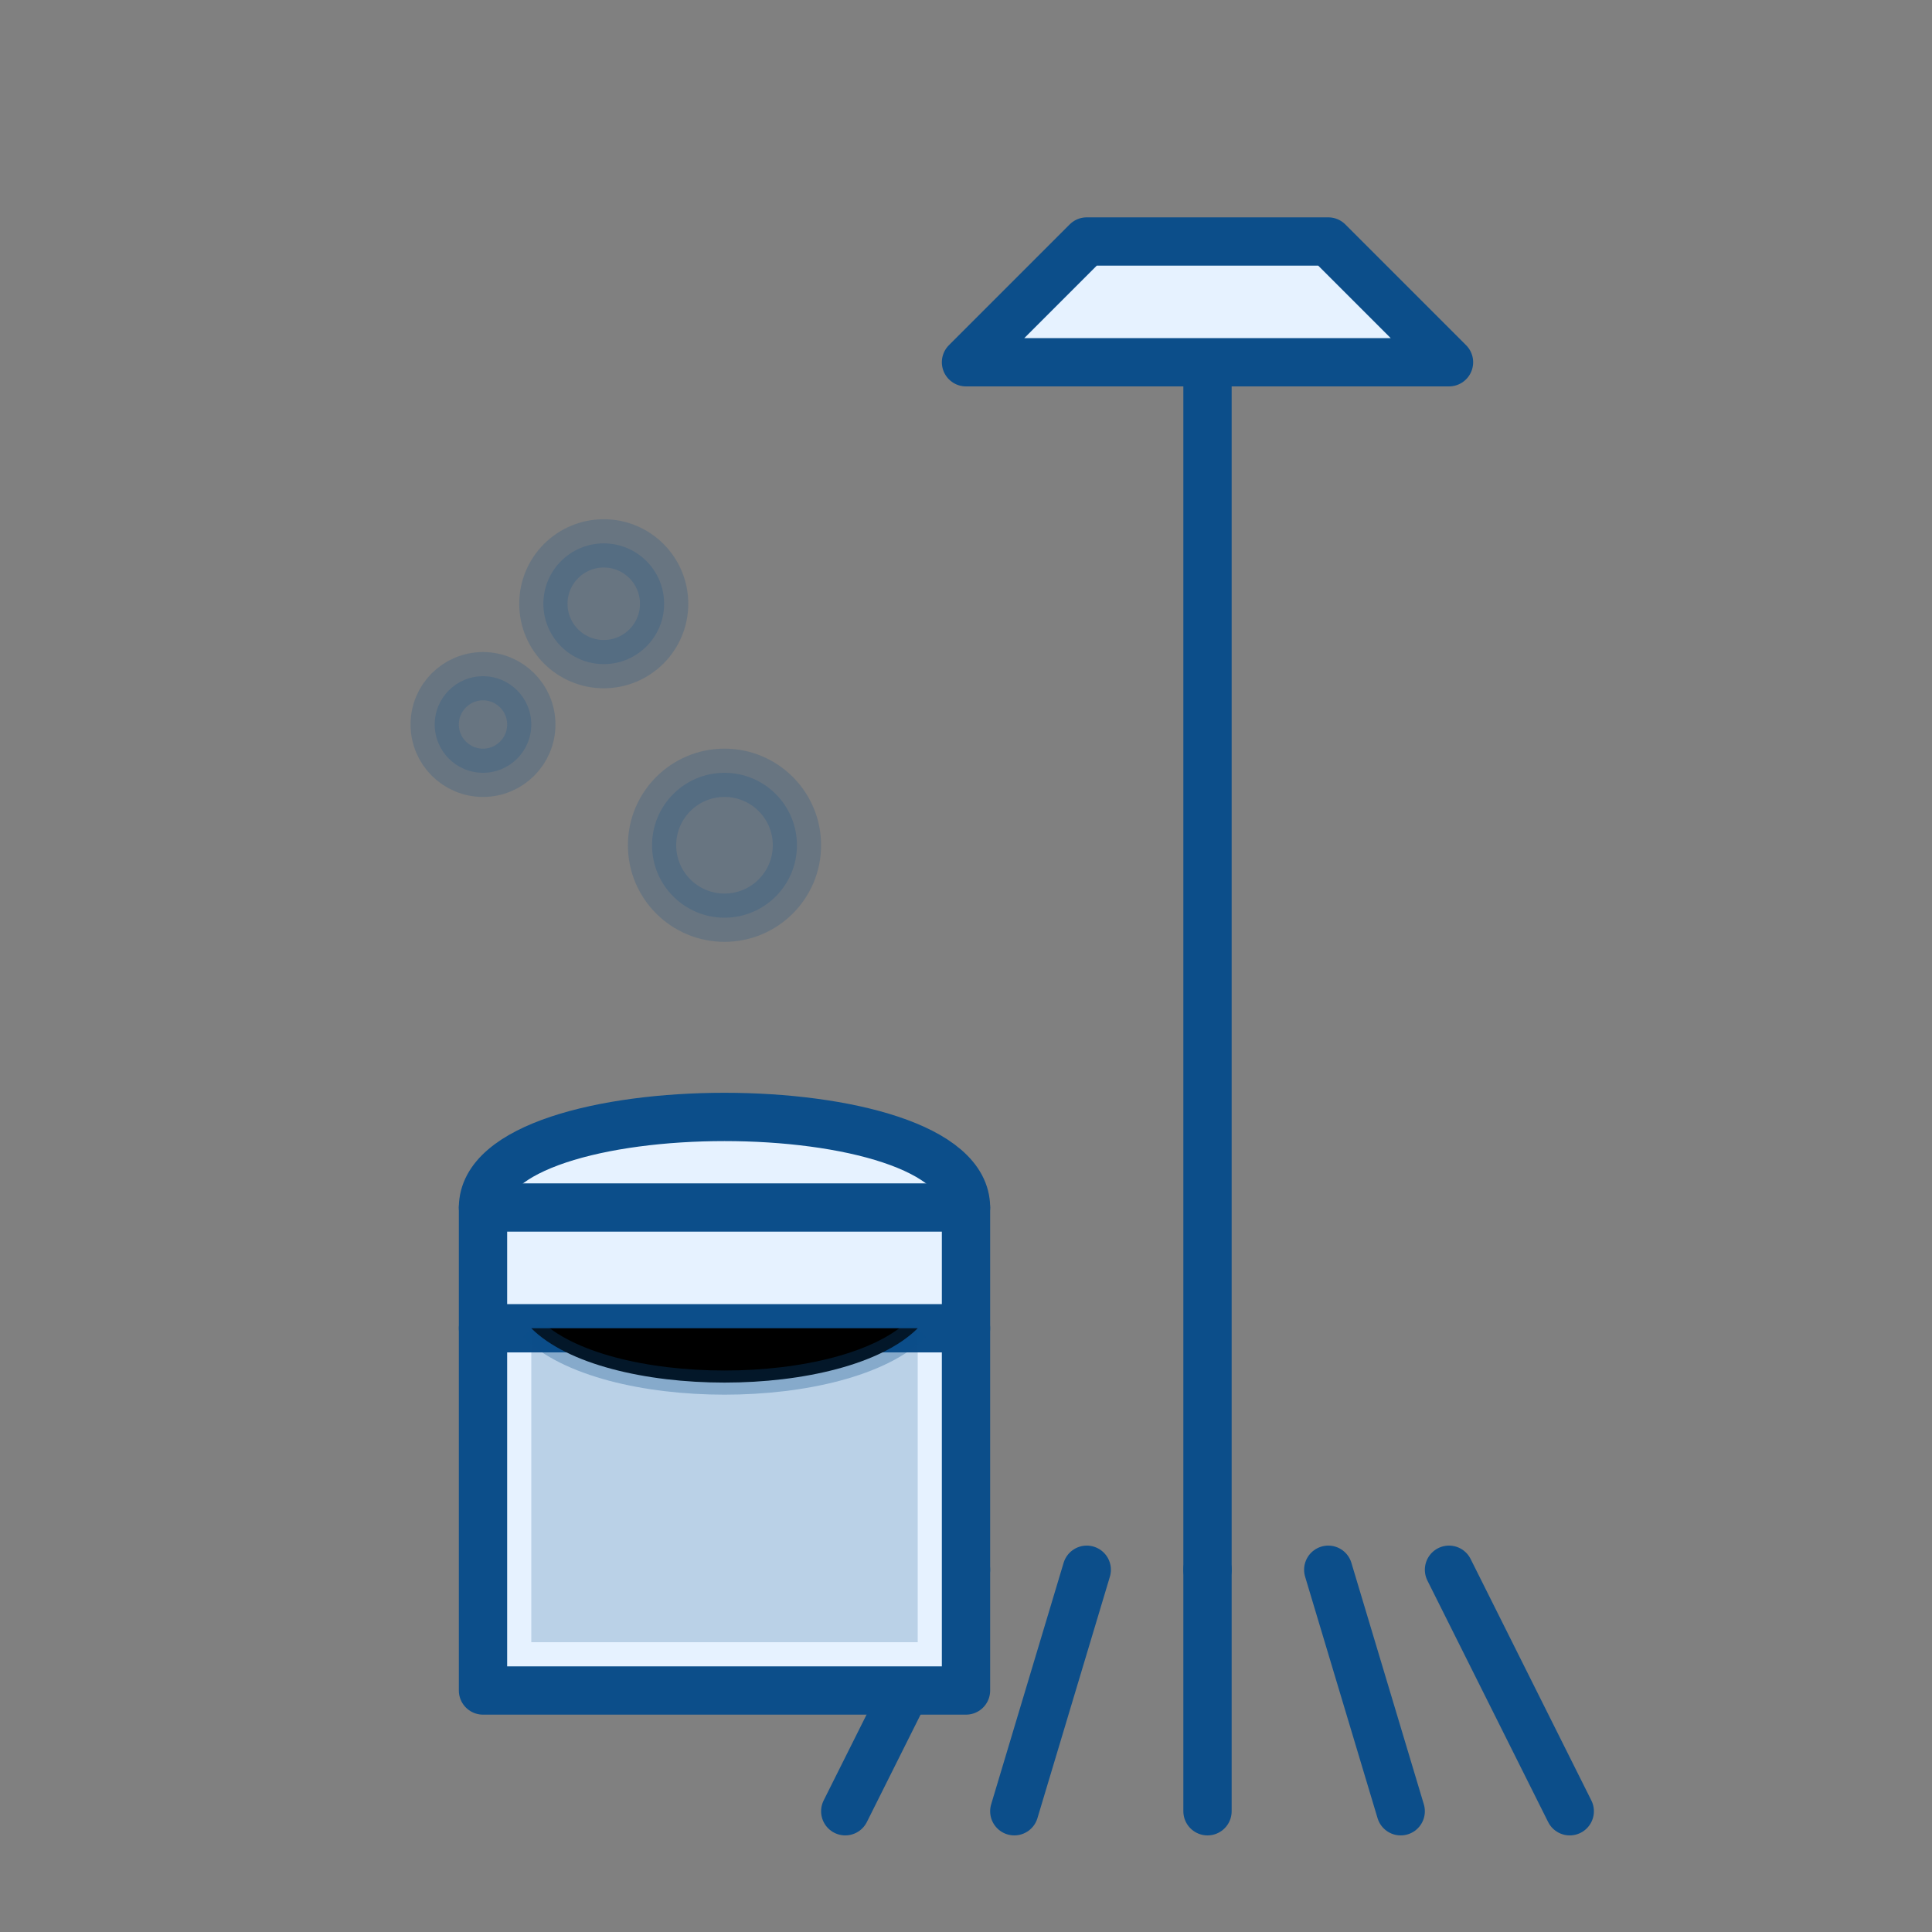 <svg xmlns="http://www.w3.org/2000/svg" width="80" height="80" viewBox="0 0 80 80">
  <rect x="0" y="0" width="80" height="80" fill="#808080" stroke="none"/>
  <style>
    .icon-stroke { stroke: #0c4e8a; stroke-width: 2; stroke-linecap: round; stroke-linejoin: round; }
    .icon-fill { fill: #e6f2ff; }
    .blue-fill { fill: #0c4e8a; opacity: 0.2; }
  </style>
  
  <!-- Mop/Cleaning Tool -->
  <line x1="50" y1="15" x2="50" y2="65" class="icon-stroke" stroke-width="3" />
  <path d="M40,15 L60,15 L55,10 L45,10 Z" class="icon-fill icon-stroke" />
  
  <!-- Mop Strands -->
  <path d="M40,65 L35,75" class="icon-stroke" />
  <path d="M45,65 L42,75" class="icon-stroke" />
  <path d="M50,65 L50,75" class="icon-stroke" />
  <path d="M55,65 L58,75" class="icon-stroke" />
  <path d="M60,65 L65,75" class="icon-stroke" />
  
  <!-- Bucket -->
  <path d="M20,50 L20,70 L40,70 L40,50 C40,45 20,45 20,50 Z" class="icon-fill icon-stroke" />
  <path d="M20,50 L40,50" class="icon-stroke" />
  <path d="M20,55 L40,55" class="icon-stroke" />
  
  <!-- Water in Bucket -->
  <path d="M22,55 L22,68 L38,68 L38,55" class="blue-fill" />
  <path d="M22,55 C25,58 35,58 38,55" stroke="#0c4e8a" stroke-opacity="0.3" />
  
  <!-- Water Droplets -->
  <circle cx="30" cy="35" r="3" class="blue-fill icon-stroke" />
  <circle cx="20" cy="30" r="2" class="blue-fill icon-stroke" />
  <circle cx="25" cy="25" r="2.5" class="blue-fill icon-stroke" />
</svg>